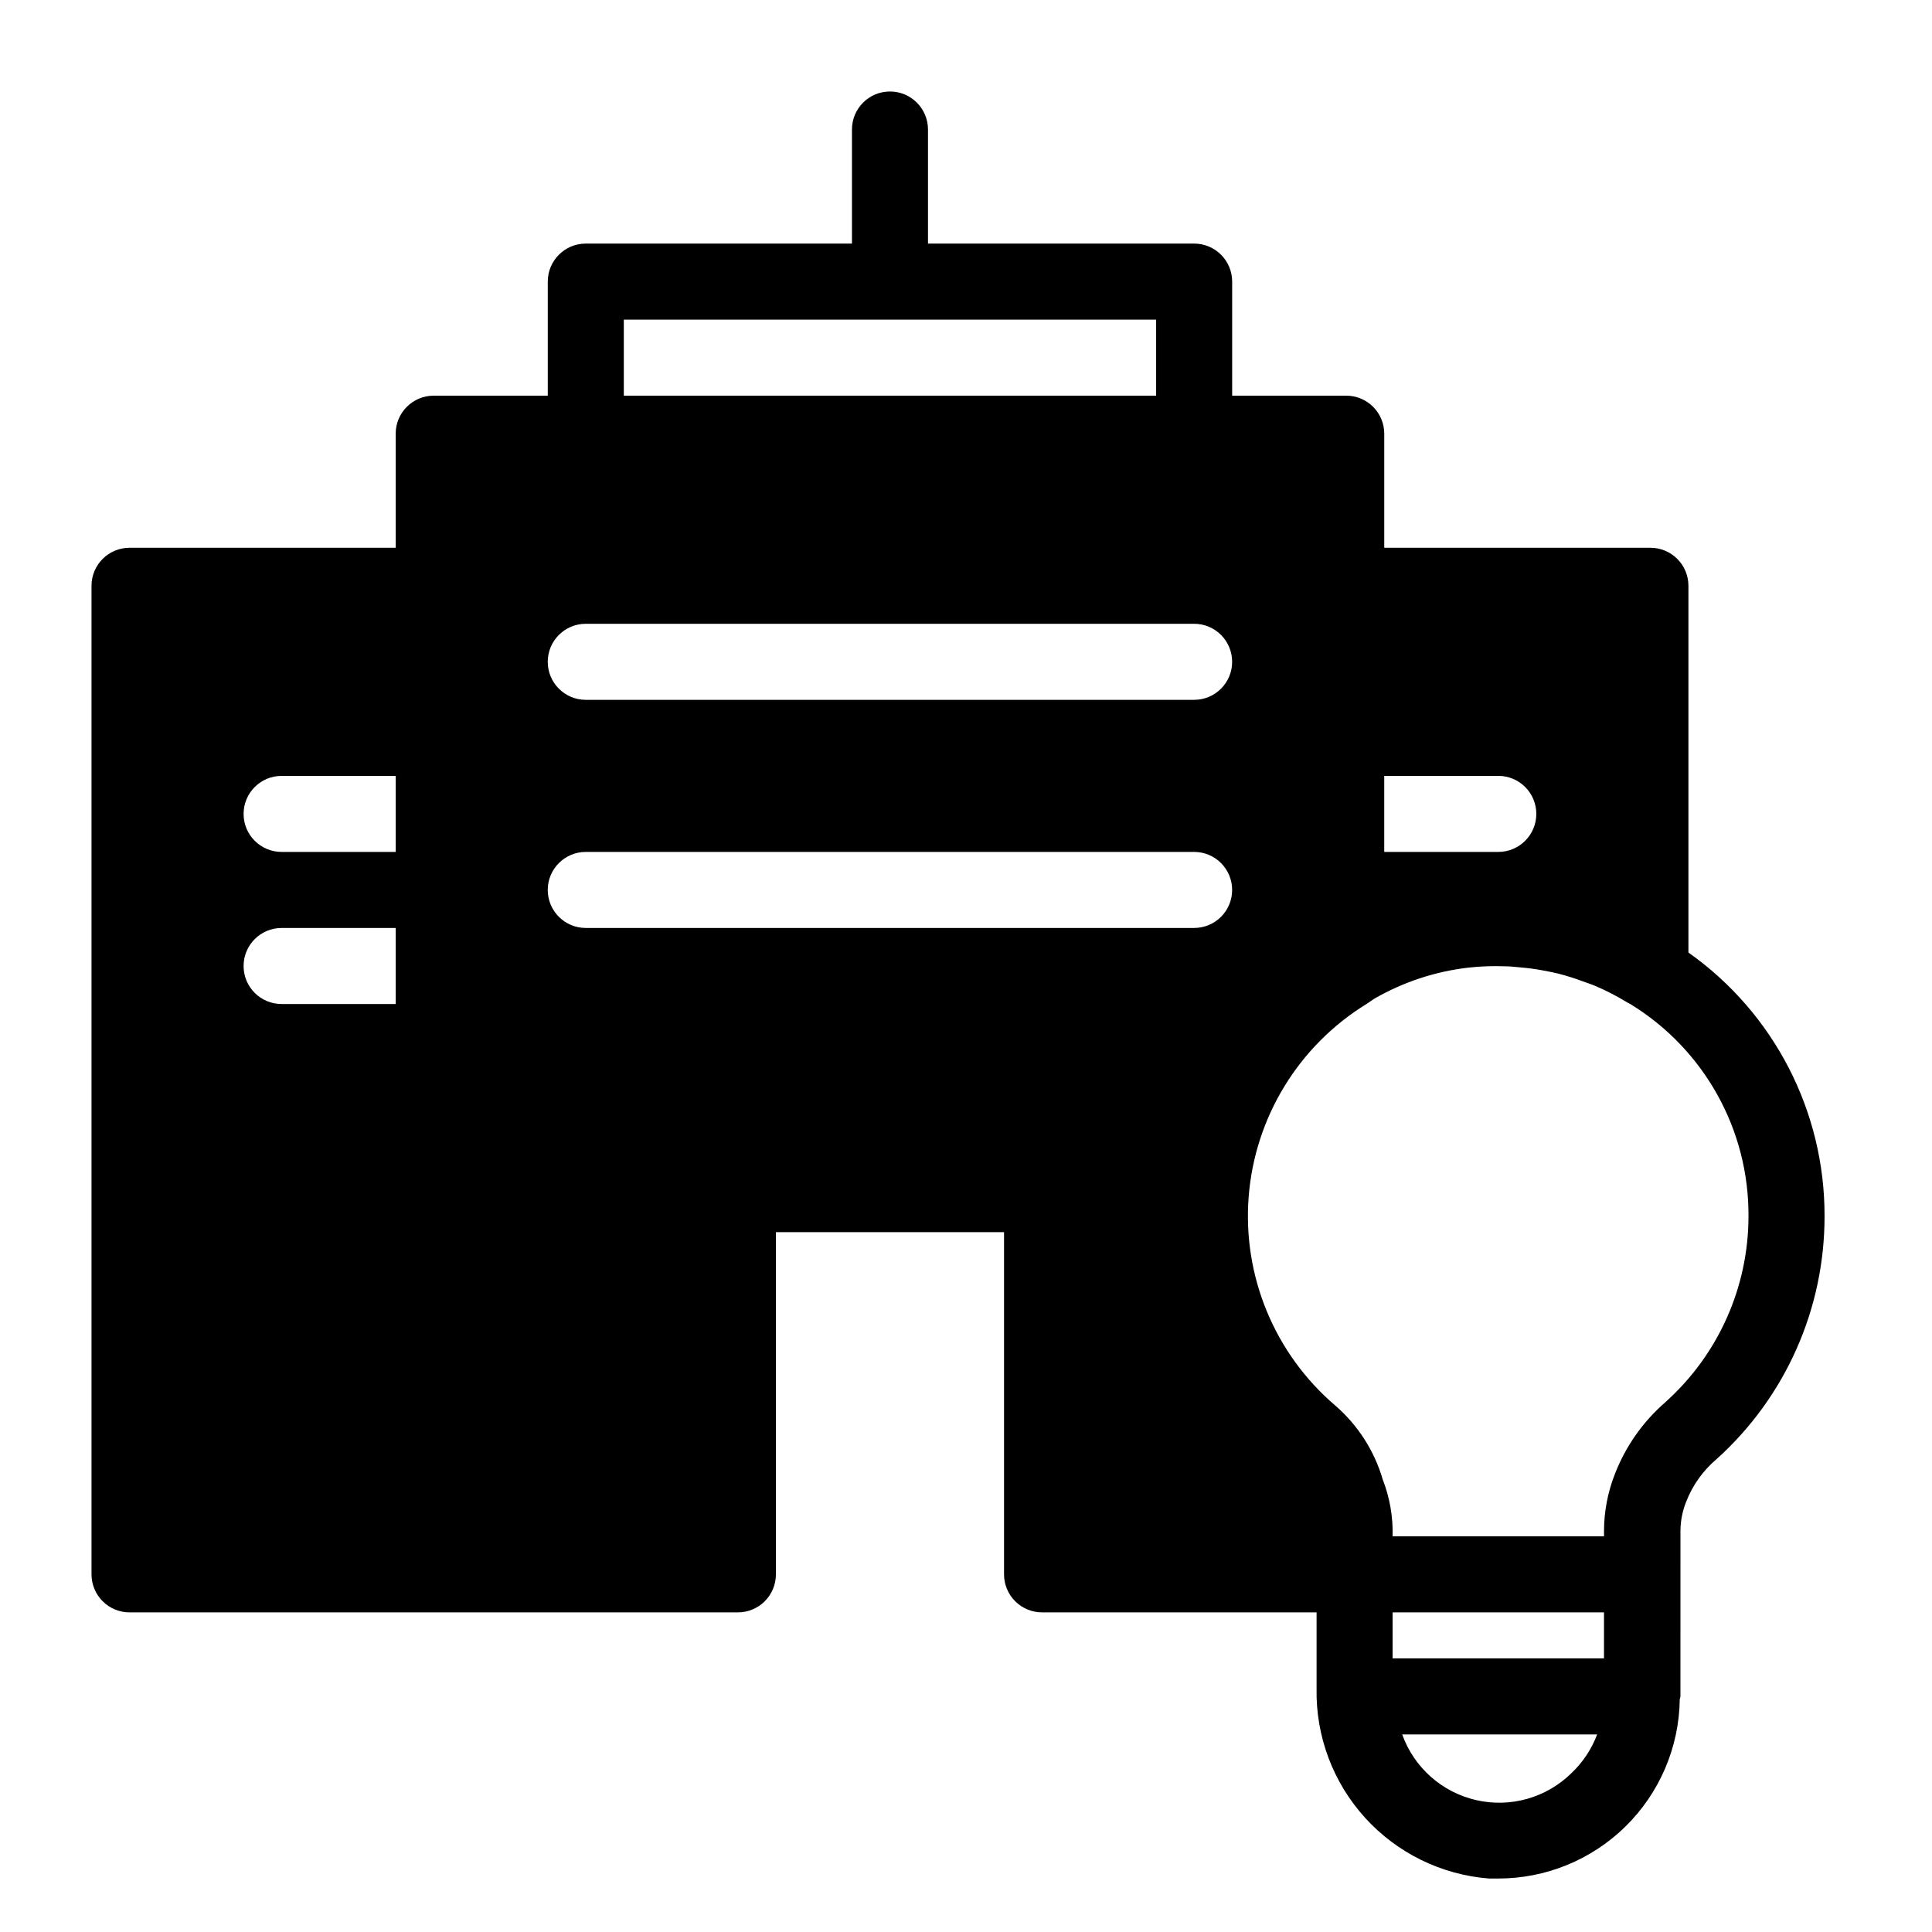 <?xml version="1.0" encoding="UTF-8"?>
<!-- Uploaded to: ICON Repo, www.svgrepo.com, Generator: ICON Repo Mixer Tools -->
<svg fill="#000000" width="800px" height="800px" version="1.1" viewBox="144 144 512 512" xmlns="http://www.w3.org/2000/svg">
 <path d="m591.45 396.43v-97.191c0-2.676-1.062-5.238-2.949-7.125-1.891-1.891-4.453-2.953-7.125-2.953h-70.535v-30.227c0-2.676-1.062-5.238-2.949-7.125-1.891-1.891-4.453-2.953-7.125-2.953h-30.23v-30.227c0-2.676-1.062-5.238-2.949-7.125-1.891-1.891-4.453-2.953-7.125-2.953h-70.535v-30.227c0-5.566-4.512-10.078-10.074-10.078-5.566 0-10.078 4.512-10.078 10.078v30.227h-70.531c-5.566 0-10.078 4.512-10.078 10.078v30.227h-30.227c-5.566 0-10.078 4.512-10.078 10.078v30.227h-70.531c-5.566 0-10.078 4.512-10.078 10.078v261.98c0 2.672 1.062 5.234 2.953 7.125 1.887 1.887 4.449 2.949 7.125 2.949h161.22c2.672 0 5.234-1.062 7.125-2.949 1.887-1.891 2.949-4.453 2.949-7.125v-90.688h60.457v90.688c0 2.672 1.062 5.234 2.953 7.125 1.887 1.887 4.453 2.949 7.125 2.949h72.75v20.152c-0.25 12.645 4.344 24.906 12.84 34.273 8.5 9.363 20.258 15.129 32.863 16.109h2.297c12.668 0.039 24.836-4.922 33.867-13.797 9.031-8.879 14.199-20.961 14.379-33.621 0-0.301 0.18-0.562 0.18-0.887v-0.484l0.004-43.309c0.012-2.711 0.547-5.391 1.57-7.898 1.719-4.348 4.488-8.195 8.062-11.207 18.211-16.418 28.59-39.805 28.555-64.324 0.066-27.773-13.391-53.84-36.074-69.871zm-342.59 13.645h-30.227c-5.566 0-10.078-4.512-10.078-10.074 0-5.566 4.512-10.078 10.078-10.078h30.227zm0-40.305h-30.227c-5.566 0-10.078-4.512-10.078-10.074 0-5.566 4.512-10.078 10.078-10.078h30.227zm60.457-141.07h141.07v20.152h-141.07zm151.14 161.22h-161.22c-5.566 0-10.078-4.512-10.078-10.074 0-5.566 4.512-10.078 10.078-10.078h161.22c5.562 0 10.074 4.512 10.074 10.078 0 5.562-4.512 10.074-10.074 10.074zm0-60.457h-161.22c-5.566 0-10.078-4.512-10.078-10.074 0-5.566 4.512-10.078 10.078-10.078h161.22c5.562 0 10.074 4.512 10.074 10.078 0 5.562-4.512 10.074-10.074 10.074zm50.379 20.152h30.23c5.562 0 10.074 4.512 10.074 10.078 0 5.562-4.512 10.074-10.074 10.074h-30.23zm49.594 264.3v0.004c-6.641 6.523-16.152 9.211-25.23 7.129-9.078-2.078-16.469-8.641-19.605-17.41h51.668c-1.473 3.898-3.805 7.414-6.832 10.281zm8.645-30.43h-56.02v-12.191h56.023zm16.344-67.953h0.004c-5.973 5.152-10.586 11.691-13.441 19.043-1.906 4.828-2.891 9.969-2.902 15.156v1.41h-56.023c0.137-5.148-0.754-10.273-2.621-15.074-2.219-7.59-6.578-14.383-12.555-19.566-16.062-13.703-24.602-34.262-22.973-55.312 1.629-21.047 13.234-40.047 31.215-51.113l2.117-1.43c7.621-4.387 16.055-7.176 24.785-8.203 3.238-0.363 6.5-0.484 9.754-0.363 1.371 0 2.719 0.16 4.031 0.281 2.102 0.172 4.195 0.453 6.266 0.848 1.328 0.242 2.641 0.504 4.031 0.848 2.156 0.562 4.281 1.234 6.371 2.016 1.129 0.422 2.277 0.766 3.387 1.25h-0.004c2.883 1.234 5.668 2.676 8.344 4.312 0.281 0.18 0.605 0.301 0.887 0.484v-0.004c19.543 11.961 31.406 33.273 31.277 56.188-0.004 18.785-7.988 36.684-21.965 49.23z"/>
</svg>